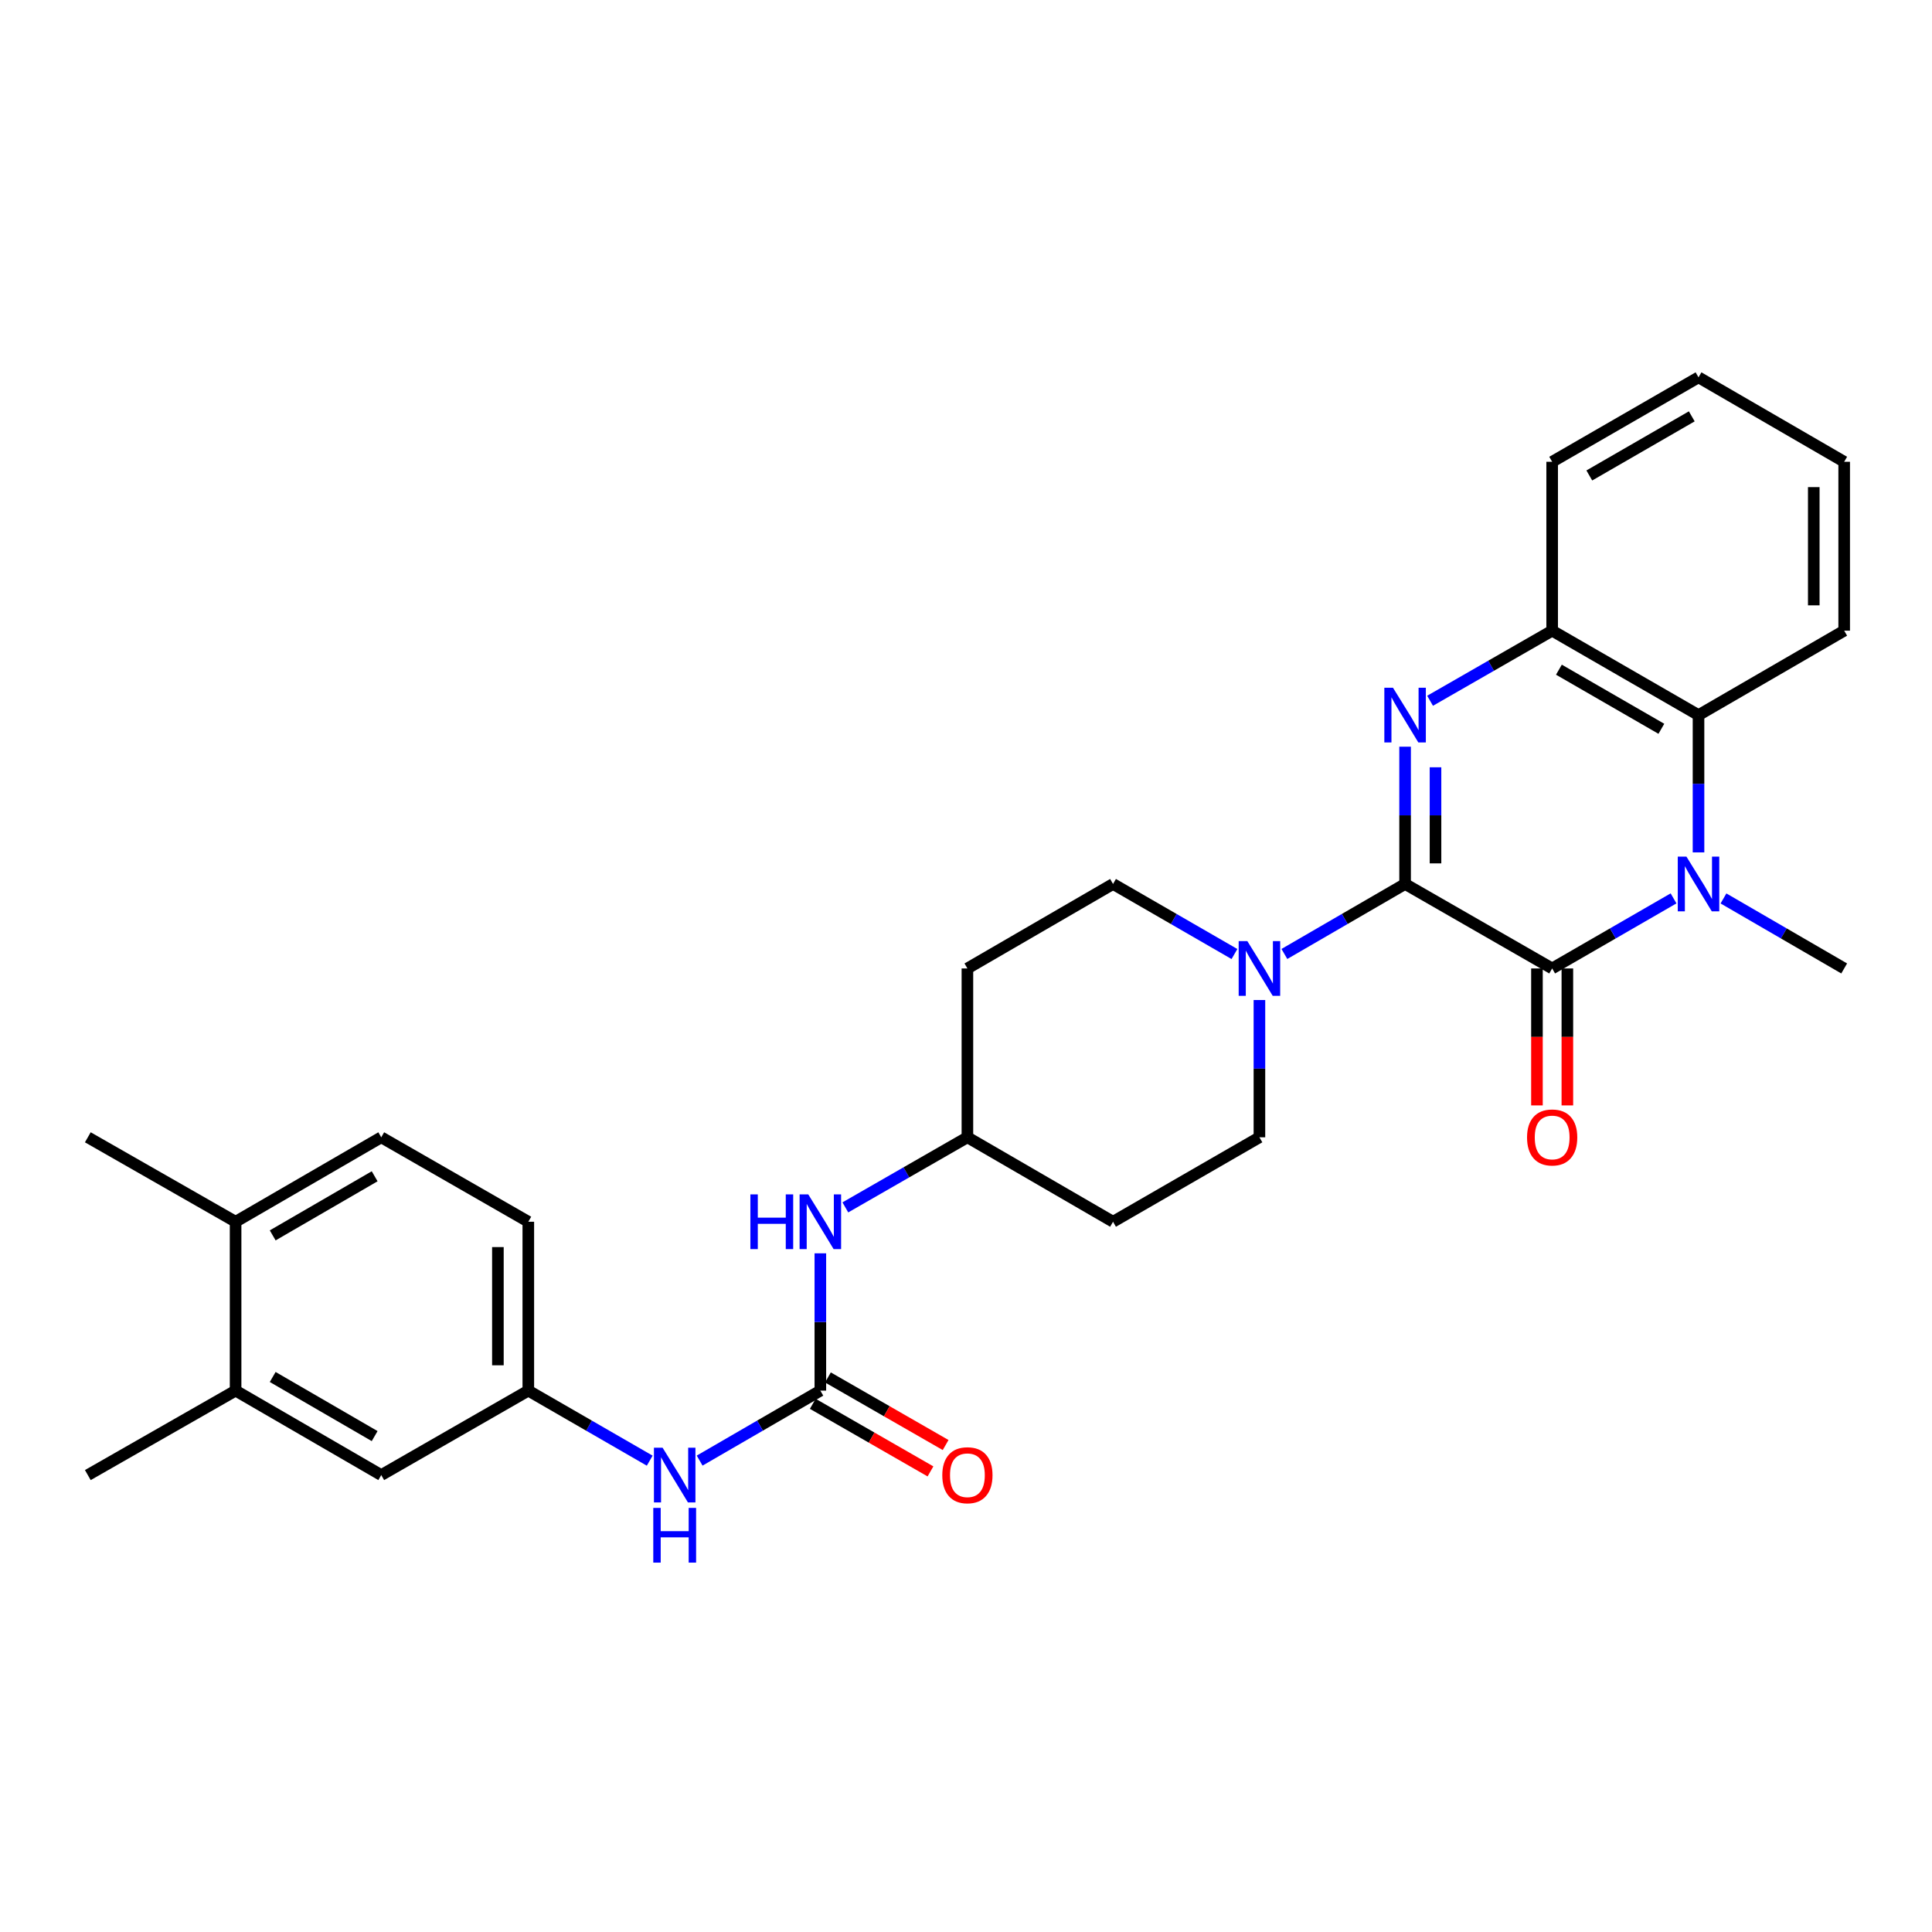 <?xml version='1.0' encoding='iso-8859-1'?>
<svg version='1.1' baseProfile='full'
              xmlns='http://www.w3.org/2000/svg'
                      xmlns:rdkit='http://www.rdkit.org/xml'
                      xmlns:xlink='http://www.w3.org/1999/xlink'
                  xml:space='preserve'
width='1000px' height='1000px' viewBox='0 0 1000 1000'>
<!-- END OF HEADER -->
<rect style='opacity:1.0;fill:#FFFFFF;stroke:none' width='1000' height='1000' x='0' y='0'> </rect>
<path class='bond-0' d='M 727.273,457.54 L 803.395,501.268' style='fill:none;fill-rule:evenodd;stroke:#000000;stroke-width:6px;stroke-linecap:butt;stroke-linejoin:miter;stroke-opacity:1' />
<path class='bond-1' d='M 727.273,457.54 L 727.273,422.014' style='fill:none;fill-rule:evenodd;stroke:#000000;stroke-width:6px;stroke-linecap:butt;stroke-linejoin:miter;stroke-opacity:1' />
<path class='bond-1' d='M 727.273,422.014 L 727.273,386.489' style='fill:none;fill-rule:evenodd;stroke:#0000FF;stroke-width:6px;stroke-linecap:butt;stroke-linejoin:miter;stroke-opacity:1' />
<path class='bond-1' d='M 743.015,446.882 L 743.015,422.014' style='fill:none;fill-rule:evenodd;stroke:#000000;stroke-width:6px;stroke-linecap:butt;stroke-linejoin:miter;stroke-opacity:1' />
<path class='bond-1' d='M 743.015,422.014 L 743.015,397.147' style='fill:none;fill-rule:evenodd;stroke:#0000FF;stroke-width:6px;stroke-linecap:butt;stroke-linejoin:miter;stroke-opacity:1' />
<path class='bond-3' d='M 727.273,457.54 L 696.034,475.657' style='fill:none;fill-rule:evenodd;stroke:#000000;stroke-width:6px;stroke-linecap:butt;stroke-linejoin:miter;stroke-opacity:1' />
<path class='bond-3' d='M 696.034,475.657 L 664.796,493.775' style='fill:none;fill-rule:evenodd;stroke:#0000FF;stroke-width:6px;stroke-linecap:butt;stroke-linejoin:miter;stroke-opacity:1' />
<path class='bond-2' d='M 803.395,501.268 L 834.809,483.135' style='fill:none;fill-rule:evenodd;stroke:#000000;stroke-width:6px;stroke-linecap:butt;stroke-linejoin:miter;stroke-opacity:1' />
<path class='bond-2' d='M 834.809,483.135 L 866.223,465.001' style='fill:none;fill-rule:evenodd;stroke:#0000FF;stroke-width:6px;stroke-linecap:butt;stroke-linejoin:miter;stroke-opacity:1' />
<path class='bond-9' d='M 795.524,501.268 L 795.524,536.713' style='fill:none;fill-rule:evenodd;stroke:#000000;stroke-width:6px;stroke-linecap:butt;stroke-linejoin:miter;stroke-opacity:1' />
<path class='bond-9' d='M 795.524,536.713 L 795.524,572.158' style='fill:none;fill-rule:evenodd;stroke:#FF0000;stroke-width:6px;stroke-linecap:butt;stroke-linejoin:miter;stroke-opacity:1' />
<path class='bond-9' d='M 811.266,501.268 L 811.266,536.713' style='fill:none;fill-rule:evenodd;stroke:#000000;stroke-width:6px;stroke-linecap:butt;stroke-linejoin:miter;stroke-opacity:1' />
<path class='bond-9' d='M 811.266,536.713 L 811.266,572.158' style='fill:none;fill-rule:evenodd;stroke:#FF0000;stroke-width:6px;stroke-linecap:butt;stroke-linejoin:miter;stroke-opacity:1' />
<path class='bond-5' d='M 740.207,362.717 L 771.801,344.576' style='fill:none;fill-rule:evenodd;stroke:#0000FF;stroke-width:6px;stroke-linecap:butt;stroke-linejoin:miter;stroke-opacity:1' />
<path class='bond-5' d='M 771.801,344.576 L 803.395,326.434' style='fill:none;fill-rule:evenodd;stroke:#000000;stroke-width:6px;stroke-linecap:butt;stroke-linejoin:miter;stroke-opacity:1' />
<path class='bond-21' d='M 892.068,465.032 L 923.307,483.15' style='fill:none;fill-rule:evenodd;stroke:#0000FF;stroke-width:6px;stroke-linecap:butt;stroke-linejoin:miter;stroke-opacity:1' />
<path class='bond-21' d='M 923.307,483.15 L 954.545,501.268' style='fill:none;fill-rule:evenodd;stroke:#000000;stroke-width:6px;stroke-linecap:butt;stroke-linejoin:miter;stroke-opacity:1' />
<path class='bond-29' d='M 879.149,441.195 L 879.149,405.67' style='fill:none;fill-rule:evenodd;stroke:#0000FF;stroke-width:6px;stroke-linecap:butt;stroke-linejoin:miter;stroke-opacity:1' />
<path class='bond-29' d='M 879.149,405.67 L 879.149,370.144' style='fill:none;fill-rule:evenodd;stroke:#000000;stroke-width:6px;stroke-linecap:butt;stroke-linejoin:miter;stroke-opacity:1' />
<path class='bond-11' d='M 638.95,493.807 L 607.527,475.674' style='fill:none;fill-rule:evenodd;stroke:#0000FF;stroke-width:6px;stroke-linecap:butt;stroke-linejoin:miter;stroke-opacity:1' />
<path class='bond-11' d='M 607.527,475.674 L 576.104,457.54' style='fill:none;fill-rule:evenodd;stroke:#000000;stroke-width:6px;stroke-linecap:butt;stroke-linejoin:miter;stroke-opacity:1' />
<path class='bond-12' d='M 651.877,517.613 L 651.877,553.138' style='fill:none;fill-rule:evenodd;stroke:#0000FF;stroke-width:6px;stroke-linecap:butt;stroke-linejoin:miter;stroke-opacity:1' />
<path class='bond-12' d='M 651.877,553.138 L 651.877,588.663' style='fill:none;fill-rule:evenodd;stroke:#000000;stroke-width:6px;stroke-linecap:butt;stroke-linejoin:miter;stroke-opacity:1' />
<path class='bond-4' d='M 879.149,370.144 L 803.395,326.434' style='fill:none;fill-rule:evenodd;stroke:#000000;stroke-width:6px;stroke-linecap:butt;stroke-linejoin:miter;stroke-opacity:1' />
<path class='bond-4' d='M 859.919,377.223 L 806.89,346.626' style='fill:none;fill-rule:evenodd;stroke:#000000;stroke-width:6px;stroke-linecap:butt;stroke-linejoin:miter;stroke-opacity:1' />
<path class='bond-23' d='M 879.149,370.144 L 954.545,326.434' style='fill:none;fill-rule:evenodd;stroke:#000000;stroke-width:6px;stroke-linecap:butt;stroke-linejoin:miter;stroke-opacity:1' />
<path class='bond-24' d='M 803.395,326.434 L 803.395,239.021' style='fill:none;fill-rule:evenodd;stroke:#000000;stroke-width:6px;stroke-linecap:butt;stroke-linejoin:miter;stroke-opacity:1' />
<path class='bond-6' d='M 424.613,719.786 L 424.613,684.252' style='fill:none;fill-rule:evenodd;stroke:#000000;stroke-width:6px;stroke-linecap:butt;stroke-linejoin:miter;stroke-opacity:1' />
<path class='bond-6' d='M 424.613,684.252 L 424.613,648.719' style='fill:none;fill-rule:evenodd;stroke:#0000FF;stroke-width:6px;stroke-linecap:butt;stroke-linejoin:miter;stroke-opacity:1' />
<path class='bond-7' d='M 424.613,719.786 L 393.374,737.897' style='fill:none;fill-rule:evenodd;stroke:#000000;stroke-width:6px;stroke-linecap:butt;stroke-linejoin:miter;stroke-opacity:1' />
<path class='bond-7' d='M 393.374,737.897 L 362.135,756.007' style='fill:none;fill-rule:evenodd;stroke:#0000FF;stroke-width:6px;stroke-linecap:butt;stroke-linejoin:miter;stroke-opacity:1' />
<path class='bond-14' d='M 420.693,726.612 L 451.152,744.104' style='fill:none;fill-rule:evenodd;stroke:#000000;stroke-width:6px;stroke-linecap:butt;stroke-linejoin:miter;stroke-opacity:1' />
<path class='bond-14' d='M 451.152,744.104 L 481.612,761.596' style='fill:none;fill-rule:evenodd;stroke:#FF0000;stroke-width:6px;stroke-linecap:butt;stroke-linejoin:miter;stroke-opacity:1' />
<path class='bond-14' d='M 428.532,712.96 L 458.992,730.453' style='fill:none;fill-rule:evenodd;stroke:#000000;stroke-width:6px;stroke-linecap:butt;stroke-linejoin:miter;stroke-opacity:1' />
<path class='bond-14' d='M 458.992,730.453 L 489.451,747.945' style='fill:none;fill-rule:evenodd;stroke:#FF0000;stroke-width:6px;stroke-linecap:butt;stroke-linejoin:miter;stroke-opacity:1' />
<path class='bond-13' d='M 336.29,756.039 L 304.872,737.912' style='fill:none;fill-rule:evenodd;stroke:#0000FF;stroke-width:6px;stroke-linecap:butt;stroke-linejoin:miter;stroke-opacity:1' />
<path class='bond-13' d='M 304.872,737.912 L 273.453,719.786' style='fill:none;fill-rule:evenodd;stroke:#000000;stroke-width:6px;stroke-linecap:butt;stroke-linejoin:miter;stroke-opacity:1' />
<path class='bond-8' d='M 437.547,624.946 L 469.136,606.804' style='fill:none;fill-rule:evenodd;stroke:#0000FF;stroke-width:6px;stroke-linecap:butt;stroke-linejoin:miter;stroke-opacity:1' />
<path class='bond-8' d='M 469.136,606.804 L 500.726,588.663' style='fill:none;fill-rule:evenodd;stroke:#000000;stroke-width:6px;stroke-linecap:butt;stroke-linejoin:miter;stroke-opacity:1' />
<path class='bond-10' d='M 121.944,719.786 L 197.331,763.497' style='fill:none;fill-rule:evenodd;stroke:#000000;stroke-width:6px;stroke-linecap:butt;stroke-linejoin:miter;stroke-opacity:1' />
<path class='bond-10' d='M 141.148,712.724 L 193.919,743.322' style='fill:none;fill-rule:evenodd;stroke:#000000;stroke-width:6px;stroke-linecap:butt;stroke-linejoin:miter;stroke-opacity:1' />
<path class='bond-25' d='M 121.944,719.786 L 45.455,763.497' style='fill:none;fill-rule:evenodd;stroke:#000000;stroke-width:6px;stroke-linecap:butt;stroke-linejoin:miter;stroke-opacity:1' />
<path class='bond-32' d='M 121.944,719.786 L 121.944,632.373' style='fill:none;fill-rule:evenodd;stroke:#000000;stroke-width:6px;stroke-linecap:butt;stroke-linejoin:miter;stroke-opacity:1' />
<path class='bond-17' d='M 576.104,457.54 L 500.726,501.268' style='fill:none;fill-rule:evenodd;stroke:#000000;stroke-width:6px;stroke-linecap:butt;stroke-linejoin:miter;stroke-opacity:1' />
<path class='bond-18' d='M 651.877,588.663 L 576.104,632.373' style='fill:none;fill-rule:evenodd;stroke:#000000;stroke-width:6px;stroke-linecap:butt;stroke-linejoin:miter;stroke-opacity:1' />
<path class='bond-15' d='M 273.453,719.786 L 197.331,763.497' style='fill:none;fill-rule:evenodd;stroke:#000000;stroke-width:6px;stroke-linecap:butt;stroke-linejoin:miter;stroke-opacity:1' />
<path class='bond-22' d='M 273.453,719.786 L 273.453,632.373' style='fill:none;fill-rule:evenodd;stroke:#000000;stroke-width:6px;stroke-linecap:butt;stroke-linejoin:miter;stroke-opacity:1' />
<path class='bond-22' d='M 257.711,706.674 L 257.711,645.485' style='fill:none;fill-rule:evenodd;stroke:#000000;stroke-width:6px;stroke-linecap:butt;stroke-linejoin:miter;stroke-opacity:1' />
<path class='bond-16' d='M 121.944,632.373 L 197.331,588.663' style='fill:none;fill-rule:evenodd;stroke:#000000;stroke-width:6px;stroke-linecap:butt;stroke-linejoin:miter;stroke-opacity:1' />
<path class='bond-16' d='M 141.148,639.435 L 193.919,608.838' style='fill:none;fill-rule:evenodd;stroke:#000000;stroke-width:6px;stroke-linecap:butt;stroke-linejoin:miter;stroke-opacity:1' />
<path class='bond-26' d='M 121.944,632.373 L 45.455,588.663' style='fill:none;fill-rule:evenodd;stroke:#000000;stroke-width:6px;stroke-linecap:butt;stroke-linejoin:miter;stroke-opacity:1' />
<path class='bond-30' d='M 500.726,501.268 L 500.726,588.663' style='fill:none;fill-rule:evenodd;stroke:#000000;stroke-width:6px;stroke-linecap:butt;stroke-linejoin:miter;stroke-opacity:1' />
<path class='bond-20' d='M 576.104,632.373 L 500.726,588.663' style='fill:none;fill-rule:evenodd;stroke:#000000;stroke-width:6px;stroke-linecap:butt;stroke-linejoin:miter;stroke-opacity:1' />
<path class='bond-19' d='M 197.331,588.663 L 273.453,632.373' style='fill:none;fill-rule:evenodd;stroke:#000000;stroke-width:6px;stroke-linecap:butt;stroke-linejoin:miter;stroke-opacity:1' />
<path class='bond-31' d='M 954.545,326.434 L 954.545,239.021' style='fill:none;fill-rule:evenodd;stroke:#000000;stroke-width:6px;stroke-linecap:butt;stroke-linejoin:miter;stroke-opacity:1' />
<path class='bond-31' d='M 938.803,313.322 L 938.803,252.133' style='fill:none;fill-rule:evenodd;stroke:#000000;stroke-width:6px;stroke-linecap:butt;stroke-linejoin:miter;stroke-opacity:1' />
<path class='bond-28' d='M 803.395,239.021 L 879.149,195.311' style='fill:none;fill-rule:evenodd;stroke:#000000;stroke-width:6px;stroke-linecap:butt;stroke-linejoin:miter;stroke-opacity:1' />
<path class='bond-28' d='M 822.625,246.1 L 875.654,215.502' style='fill:none;fill-rule:evenodd;stroke:#000000;stroke-width:6px;stroke-linecap:butt;stroke-linejoin:miter;stroke-opacity:1' />
<path class='bond-27' d='M 954.545,239.021 L 879.149,195.311' style='fill:none;fill-rule:evenodd;stroke:#000000;stroke-width:6px;stroke-linecap:butt;stroke-linejoin:miter;stroke-opacity:1' />
<path  class='atom-2' d='M 721.013 355.984
L 730.293 370.984
Q 731.213 372.464, 732.693 375.144
Q 734.173 377.824, 734.253 377.984
L 734.253 355.984
L 738.013 355.984
L 738.013 384.304
L 734.133 384.304
L 724.173 367.904
Q 723.013 365.984, 721.773 363.784
Q 720.573 361.584, 720.213 360.904
L 720.213 384.304
L 716.533 384.304
L 716.533 355.984
L 721.013 355.984
' fill='#0000FF'/>
<path  class='atom-3' d='M 872.889 443.38
L 882.169 458.38
Q 883.089 459.86, 884.569 462.54
Q 886.049 465.22, 886.129 465.38
L 886.129 443.38
L 889.889 443.38
L 889.889 471.7
L 886.009 471.7
L 876.049 455.3
Q 874.889 453.38, 873.649 451.18
Q 872.449 448.98, 872.089 448.3
L 872.089 471.7
L 868.409 471.7
L 868.409 443.38
L 872.889 443.38
' fill='#0000FF'/>
<path  class='atom-4' d='M 645.617 487.108
L 654.897 502.108
Q 655.817 503.588, 657.297 506.268
Q 658.777 508.948, 658.857 509.108
L 658.857 487.108
L 662.617 487.108
L 662.617 515.428
L 658.737 515.428
L 648.777 499.028
Q 647.617 497.108, 646.377 494.908
Q 645.177 492.708, 644.817 492.028
L 644.817 515.428
L 641.137 515.428
L 641.137 487.108
L 645.617 487.108
' fill='#0000FF'/>
<path  class='atom-8' d='M 342.957 749.337
L 352.237 764.337
Q 353.157 765.817, 354.637 768.497
Q 356.117 771.177, 356.197 771.337
L 356.197 749.337
L 359.957 749.337
L 359.957 777.657
L 356.077 777.657
L 346.117 761.257
Q 344.957 759.337, 343.717 757.137
Q 342.517 754.937, 342.157 754.257
L 342.157 777.657
L 338.477 777.657
L 338.477 749.337
L 342.957 749.337
' fill='#0000FF'/>
<path  class='atom-8' d='M 338.137 780.489
L 341.977 780.489
L 341.977 792.529
L 356.457 792.529
L 356.457 780.489
L 360.297 780.489
L 360.297 808.809
L 356.457 808.809
L 356.457 795.729
L 341.977 795.729
L 341.977 808.809
L 338.137 808.809
L 338.137 780.489
' fill='#0000FF'/>
<path  class='atom-9' d='M 388.393 618.213
L 392.233 618.213
L 392.233 630.253
L 406.713 630.253
L 406.713 618.213
L 410.553 618.213
L 410.553 646.533
L 406.713 646.533
L 406.713 633.453
L 392.233 633.453
L 392.233 646.533
L 388.393 646.533
L 388.393 618.213
' fill='#0000FF'/>
<path  class='atom-9' d='M 418.353 618.213
L 427.633 633.213
Q 428.553 634.693, 430.033 637.373
Q 431.513 640.053, 431.593 640.213
L 431.593 618.213
L 435.353 618.213
L 435.353 646.533
L 431.473 646.533
L 421.513 630.133
Q 420.353 628.213, 419.113 626.013
Q 417.913 623.813, 417.553 623.133
L 417.553 646.533
L 413.873 646.533
L 413.873 618.213
L 418.353 618.213
' fill='#0000FF'/>
<path  class='atom-10' d='M 790.395 588.743
Q 790.395 581.943, 793.755 578.143
Q 797.115 574.343, 803.395 574.343
Q 809.675 574.343, 813.035 578.143
Q 816.395 581.943, 816.395 588.743
Q 816.395 595.623, 812.995 599.543
Q 809.595 603.423, 803.395 603.423
Q 797.155 603.423, 793.755 599.543
Q 790.395 595.663, 790.395 588.743
M 803.395 600.223
Q 807.715 600.223, 810.035 597.343
Q 812.395 594.423, 812.395 588.743
Q 812.395 583.183, 810.035 580.383
Q 807.715 577.543, 803.395 577.543
Q 799.075 577.543, 796.715 580.343
Q 794.395 583.143, 794.395 588.743
Q 794.395 594.463, 796.715 597.343
Q 799.075 600.223, 803.395 600.223
' fill='#FF0000'/>
<path  class='atom-15' d='M 487.726 763.577
Q 487.726 756.777, 491.086 752.977
Q 494.446 749.177, 500.726 749.177
Q 507.006 749.177, 510.366 752.977
Q 513.726 756.777, 513.726 763.577
Q 513.726 770.457, 510.326 774.377
Q 506.926 778.257, 500.726 778.257
Q 494.486 778.257, 491.086 774.377
Q 487.726 770.497, 487.726 763.577
M 500.726 775.057
Q 505.046 775.057, 507.366 772.177
Q 509.726 769.257, 509.726 763.577
Q 509.726 758.017, 507.366 755.217
Q 505.046 752.377, 500.726 752.377
Q 496.406 752.377, 494.046 755.177
Q 491.726 757.977, 491.726 763.577
Q 491.726 769.297, 494.046 772.177
Q 496.406 775.057, 500.726 775.057
' fill='#FF0000'/>
</svg>
